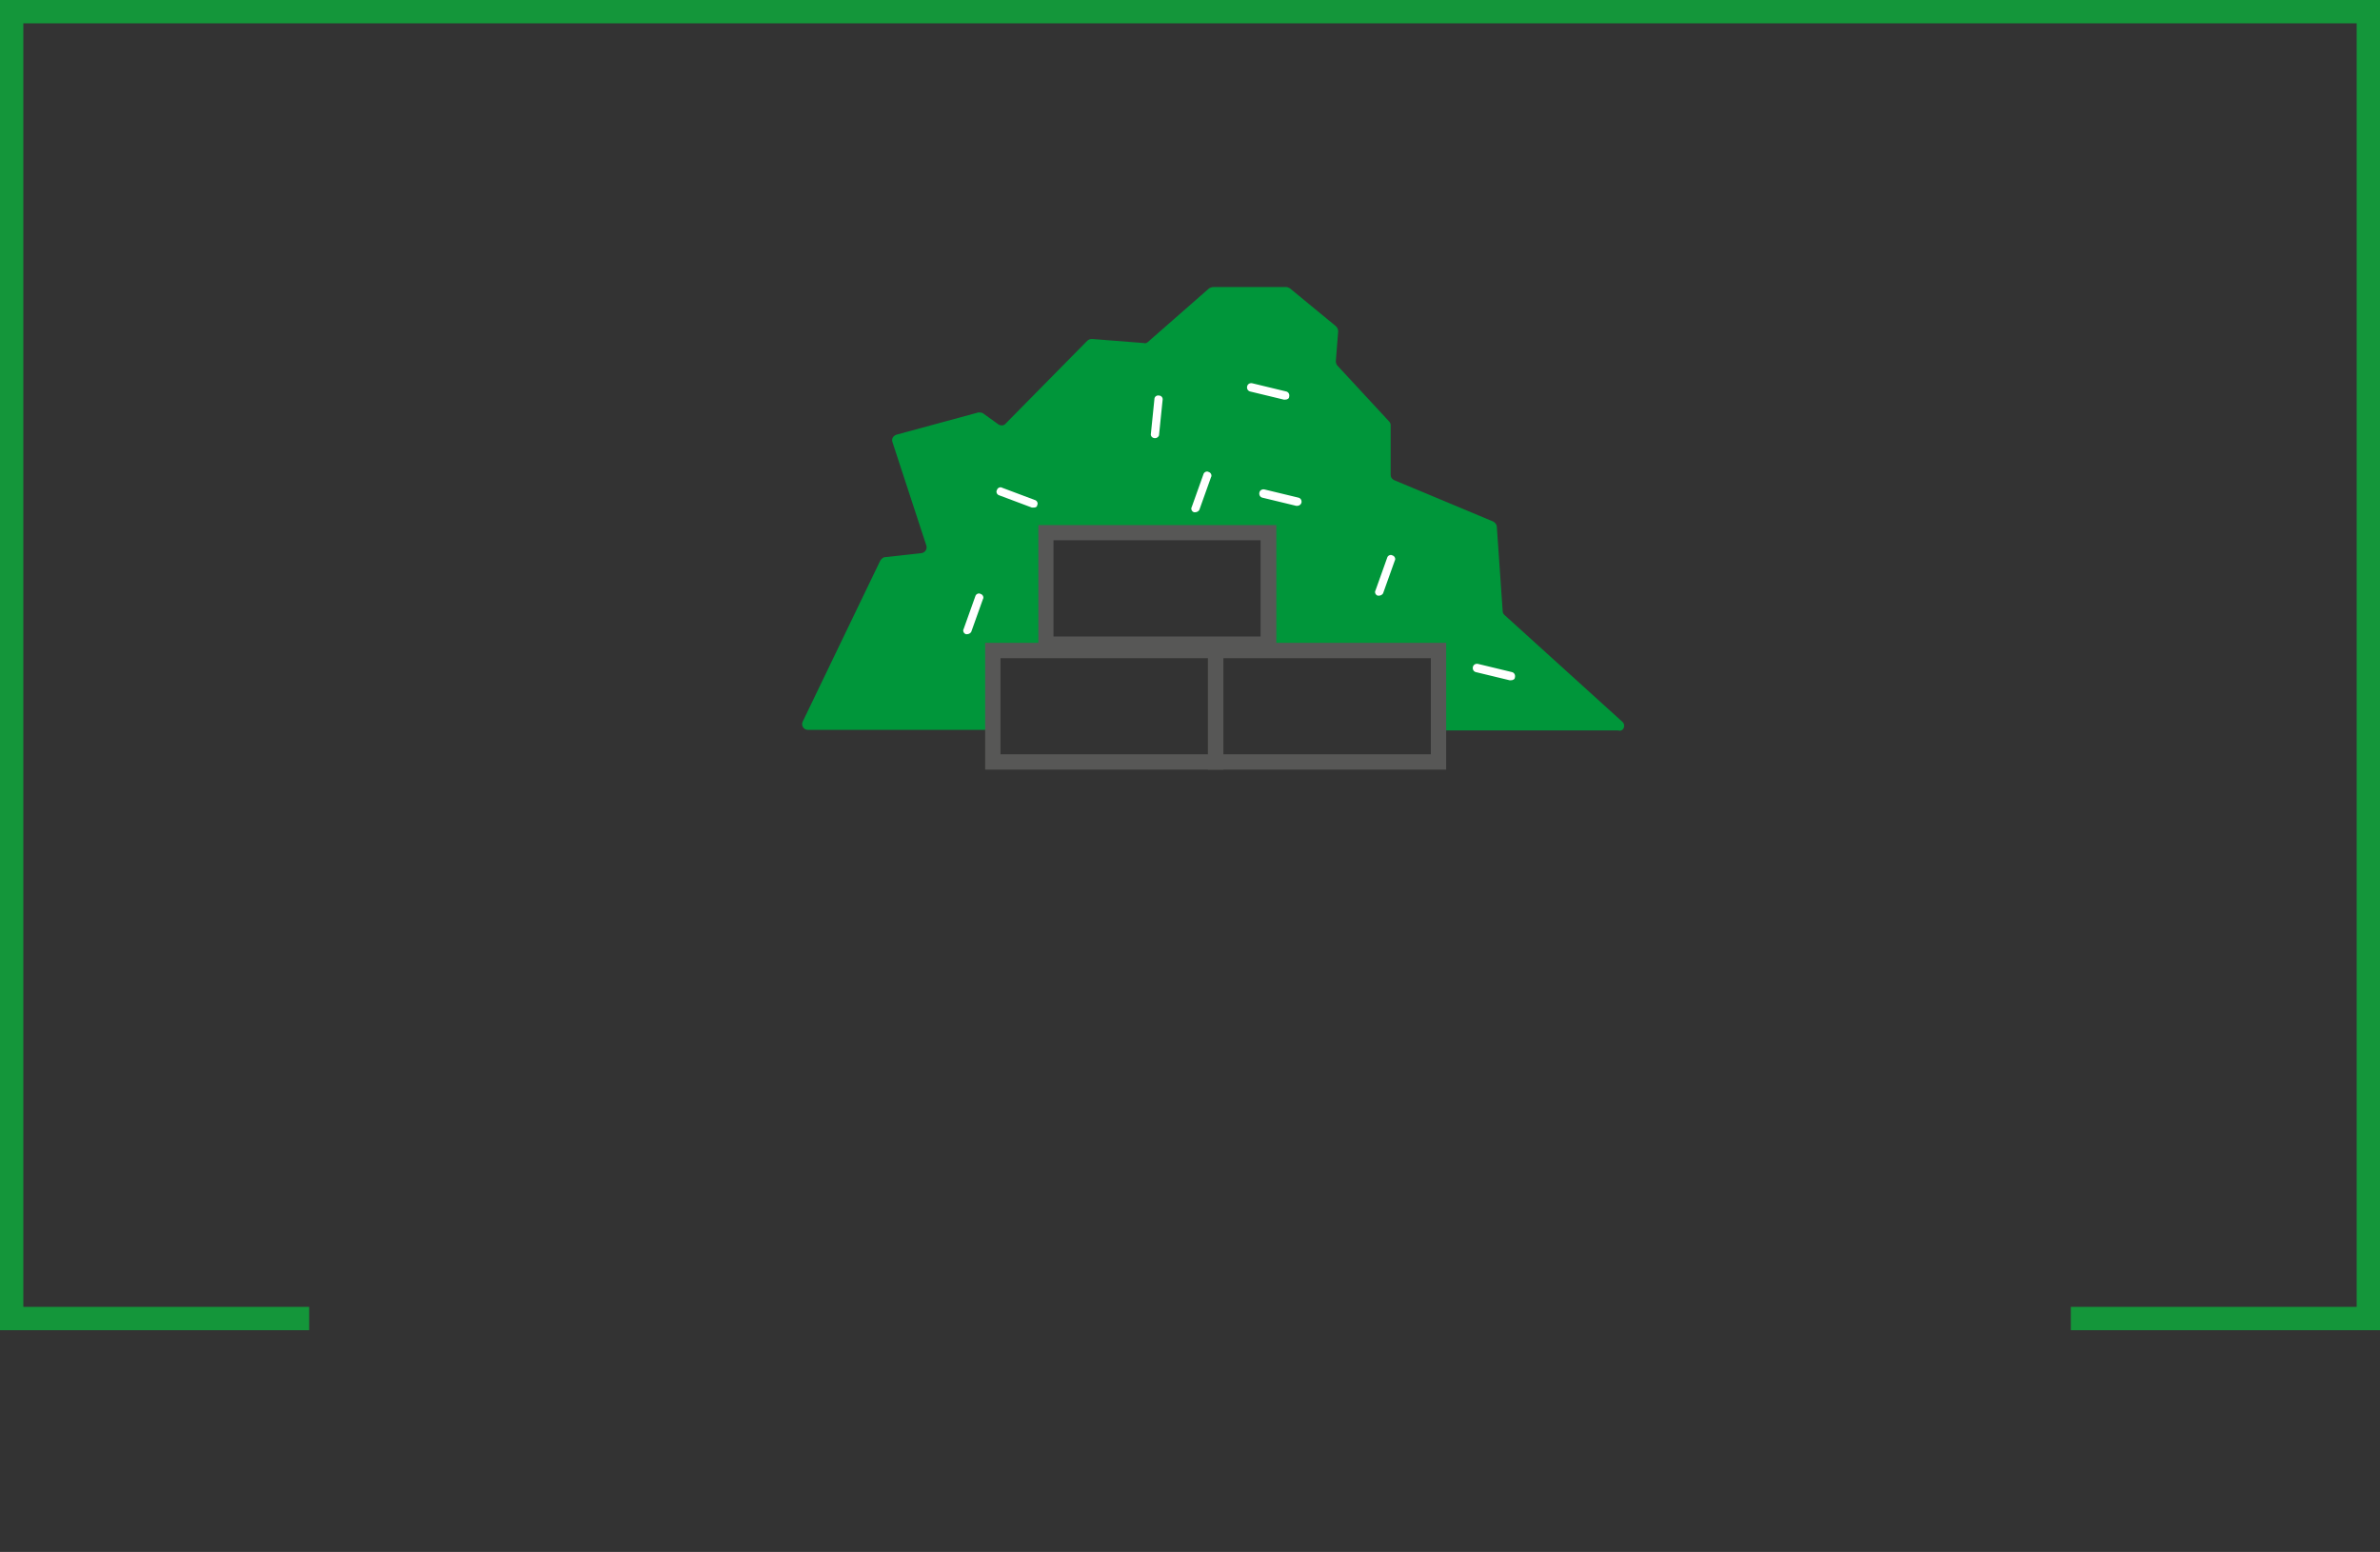 <?xml version="1.0" encoding="utf-8"?>
<!-- Generator: Adobe Illustrator 27.2.0, SVG Export Plug-In . SVG Version: 6.00 Build 0)  -->
<svg version="1.1" id="Calque_1" xmlns="http://www.w3.org/2000/svg" xmlns:xlink="http://www.w3.org/1999/xlink" x="0px" y="0px"
	 viewBox="0 0 408 266" style="enable-background:new 0 0 408 266;" xml:space="preserve">
<rect x="0" y="0" width="408" height="266" fill="#333333" stroke="none"/>
<style type="text/css">
	.st0{fill:none;stroke:#14963A;stroke-width:4;}
	.st1{fill:#00963A;}
	.st2{fill:#FFFFFF;}
	.st3{fill:#575756;}
	.st4{fill:none;stroke:#575756;stroke-width:2.63;stroke-miterlimit:10;}
</style>
<g id="Groupe_1208" transform="translate(-4890 -2020)">
	<g id="Groupe_1188">
		<g>
			<polyline class="st0" points="5245,2246 5296,2246 5296,2022 4892,2022 4892,2246 4943,2246 			"/>
		</g>
	</g>
</g>
<path class="st1" d="M278.1,123.7l-20.2-18.3c-0.2-0.2-0.3-0.4-0.3-0.7l-1-14.4c0-0.4-0.3-0.7-0.6-0.9L239,82.3
	c-0.4-0.2-0.6-0.5-0.6-0.9l0-8.5c0-0.3-0.1-0.5-0.3-0.7l-8.8-9.5c-0.2-0.2-0.3-0.5-0.3-0.8l0.4-5.1c0-0.3-0.1-0.6-0.4-0.9l-7.9-6.5
	c-0.2-0.1-0.4-0.2-0.6-0.2H208c-0.2,0-0.5,0.1-0.7,0.2l-10.5,9.2c-0.2,0.2-0.5,0.3-0.7,0.2l-8.9-0.7c-0.3,0-0.6,0.1-0.8,0.3
	l-14,14.2c-0.3,0.4-0.9,0.4-1.3,0.1l-2.5-1.8c-0.2-0.2-0.6-0.2-0.9-0.2l-14,3.8c-0.6,0.2-0.9,0.7-0.7,1.3l5.8,17.7
	c0.2,0.6-0.2,1.2-0.8,1.3l-6.3,0.7c-0.3,0-0.6,0.3-0.8,0.6l-13.3,27.6c-0.3,0.7,0.2,1.4,0.9,1.4l31.7,0v-13.9h38.2v13.9l0.3,0v-13.9
	h37.8v14l30.9,0C278.3,125.5,278.8,124.3,278.1,123.7z M217.4,110.4h-38.2V91.3h38.2V110.4z"/>
<path class="st2" d="M177.2,87c-0.1,0-0.2,0-0.3,0l-5.6-2.1c-0.4-0.1-0.6-0.6-0.4-0.9c0.1-0.4,0.6-0.6,0.9-0.4l5.6,2.1
	c0.4,0.1,0.6,0.6,0.4,0.9C177.8,86.9,177.5,87,177.2,87z"/>
<path class="st2" d="M198,75.1C198,75.1,198,75.1,198,75.1c-0.5,0-0.8-0.4-0.7-0.8l0.6-5.9c0-0.4,0.4-0.7,0.8-0.6
	c0.4,0,0.7,0.4,0.6,0.8l-0.6,5.9C198.7,74.8,198.4,75.1,198,75.1z"/>
<path class="st2" d="M222.4,86.7c-0.1,0-0.1,0-0.2,0l-5.8-1.4c-0.4-0.1-0.6-0.5-0.5-0.9c0.1-0.4,0.5-0.6,0.9-0.5l5.8,1.4
	c0.4,0.1,0.6,0.5,0.5,0.9C223,86.5,222.7,86.7,222.4,86.7z"/>
<path class="st2" d="M259,116.6c-0.1,0-0.1,0-0.2,0l-5.8-1.4c-0.4-0.1-0.6-0.5-0.5-0.9c0.1-0.4,0.5-0.6,0.9-0.5l5.8,1.4
	c0.4,0.1,0.6,0.5,0.5,0.9C259.7,116.4,259.4,116.6,259,116.6z"/>
<path class="st2" d="M220.3,68.5c-0.1,0-0.1,0-0.2,0l-5.8-1.4c-0.4-0.1-0.6-0.5-0.5-0.9c0.1-0.4,0.5-0.6,0.9-0.5l5.8,1.4
	c0.4,0.1,0.6,0.5,0.5,0.9C221,68.3,220.7,68.5,220.3,68.5z"/>
<path class="st2" d="M236.4,102.1c-0.1,0-0.2,0-0.2,0c-0.4-0.1-0.6-0.6-0.4-0.9l2-5.6c0.1-0.4,0.6-0.6,0.9-0.4
	c0.4,0.1,0.6,0.6,0.4,0.9l-2,5.6C237,101.9,236.7,102.1,236.4,102.1z"/>
<path class="st2" d="M204.9,87.8c-0.1,0-0.2,0-0.2,0c-0.4-0.1-0.6-0.6-0.4-0.9l2-5.6c0.1-0.4,0.6-0.6,0.9-0.4
	c0.4,0.1,0.6,0.6,0.4,0.9l-2,5.6C205.5,87.6,205.2,87.8,204.9,87.8z"/>
<path class="st2" d="M165.8,108.7c-0.1,0-0.2,0-0.2,0c-0.4-0.1-0.6-0.6-0.4-0.9l2-5.6c0.1-0.4,0.6-0.6,0.9-0.4
	c0.4,0.1,0.6,0.6,0.4,0.9l-2,5.6C166.4,108.5,166.1,108.7,165.8,108.7z"/>
<path class="st3" d="M218.7,111.7H178V90h40.8V111.7z M180.6,109.1h35.5V92.6h-35.5V109.1z"/>
<path class="st4" d="M208.4,130.6h38.2v-19.1h-38.2V130.6z"/>
<path class="st4" d="M170.2,130.6h38.2v-19.1h-38.2V130.6z"/>
</svg>
